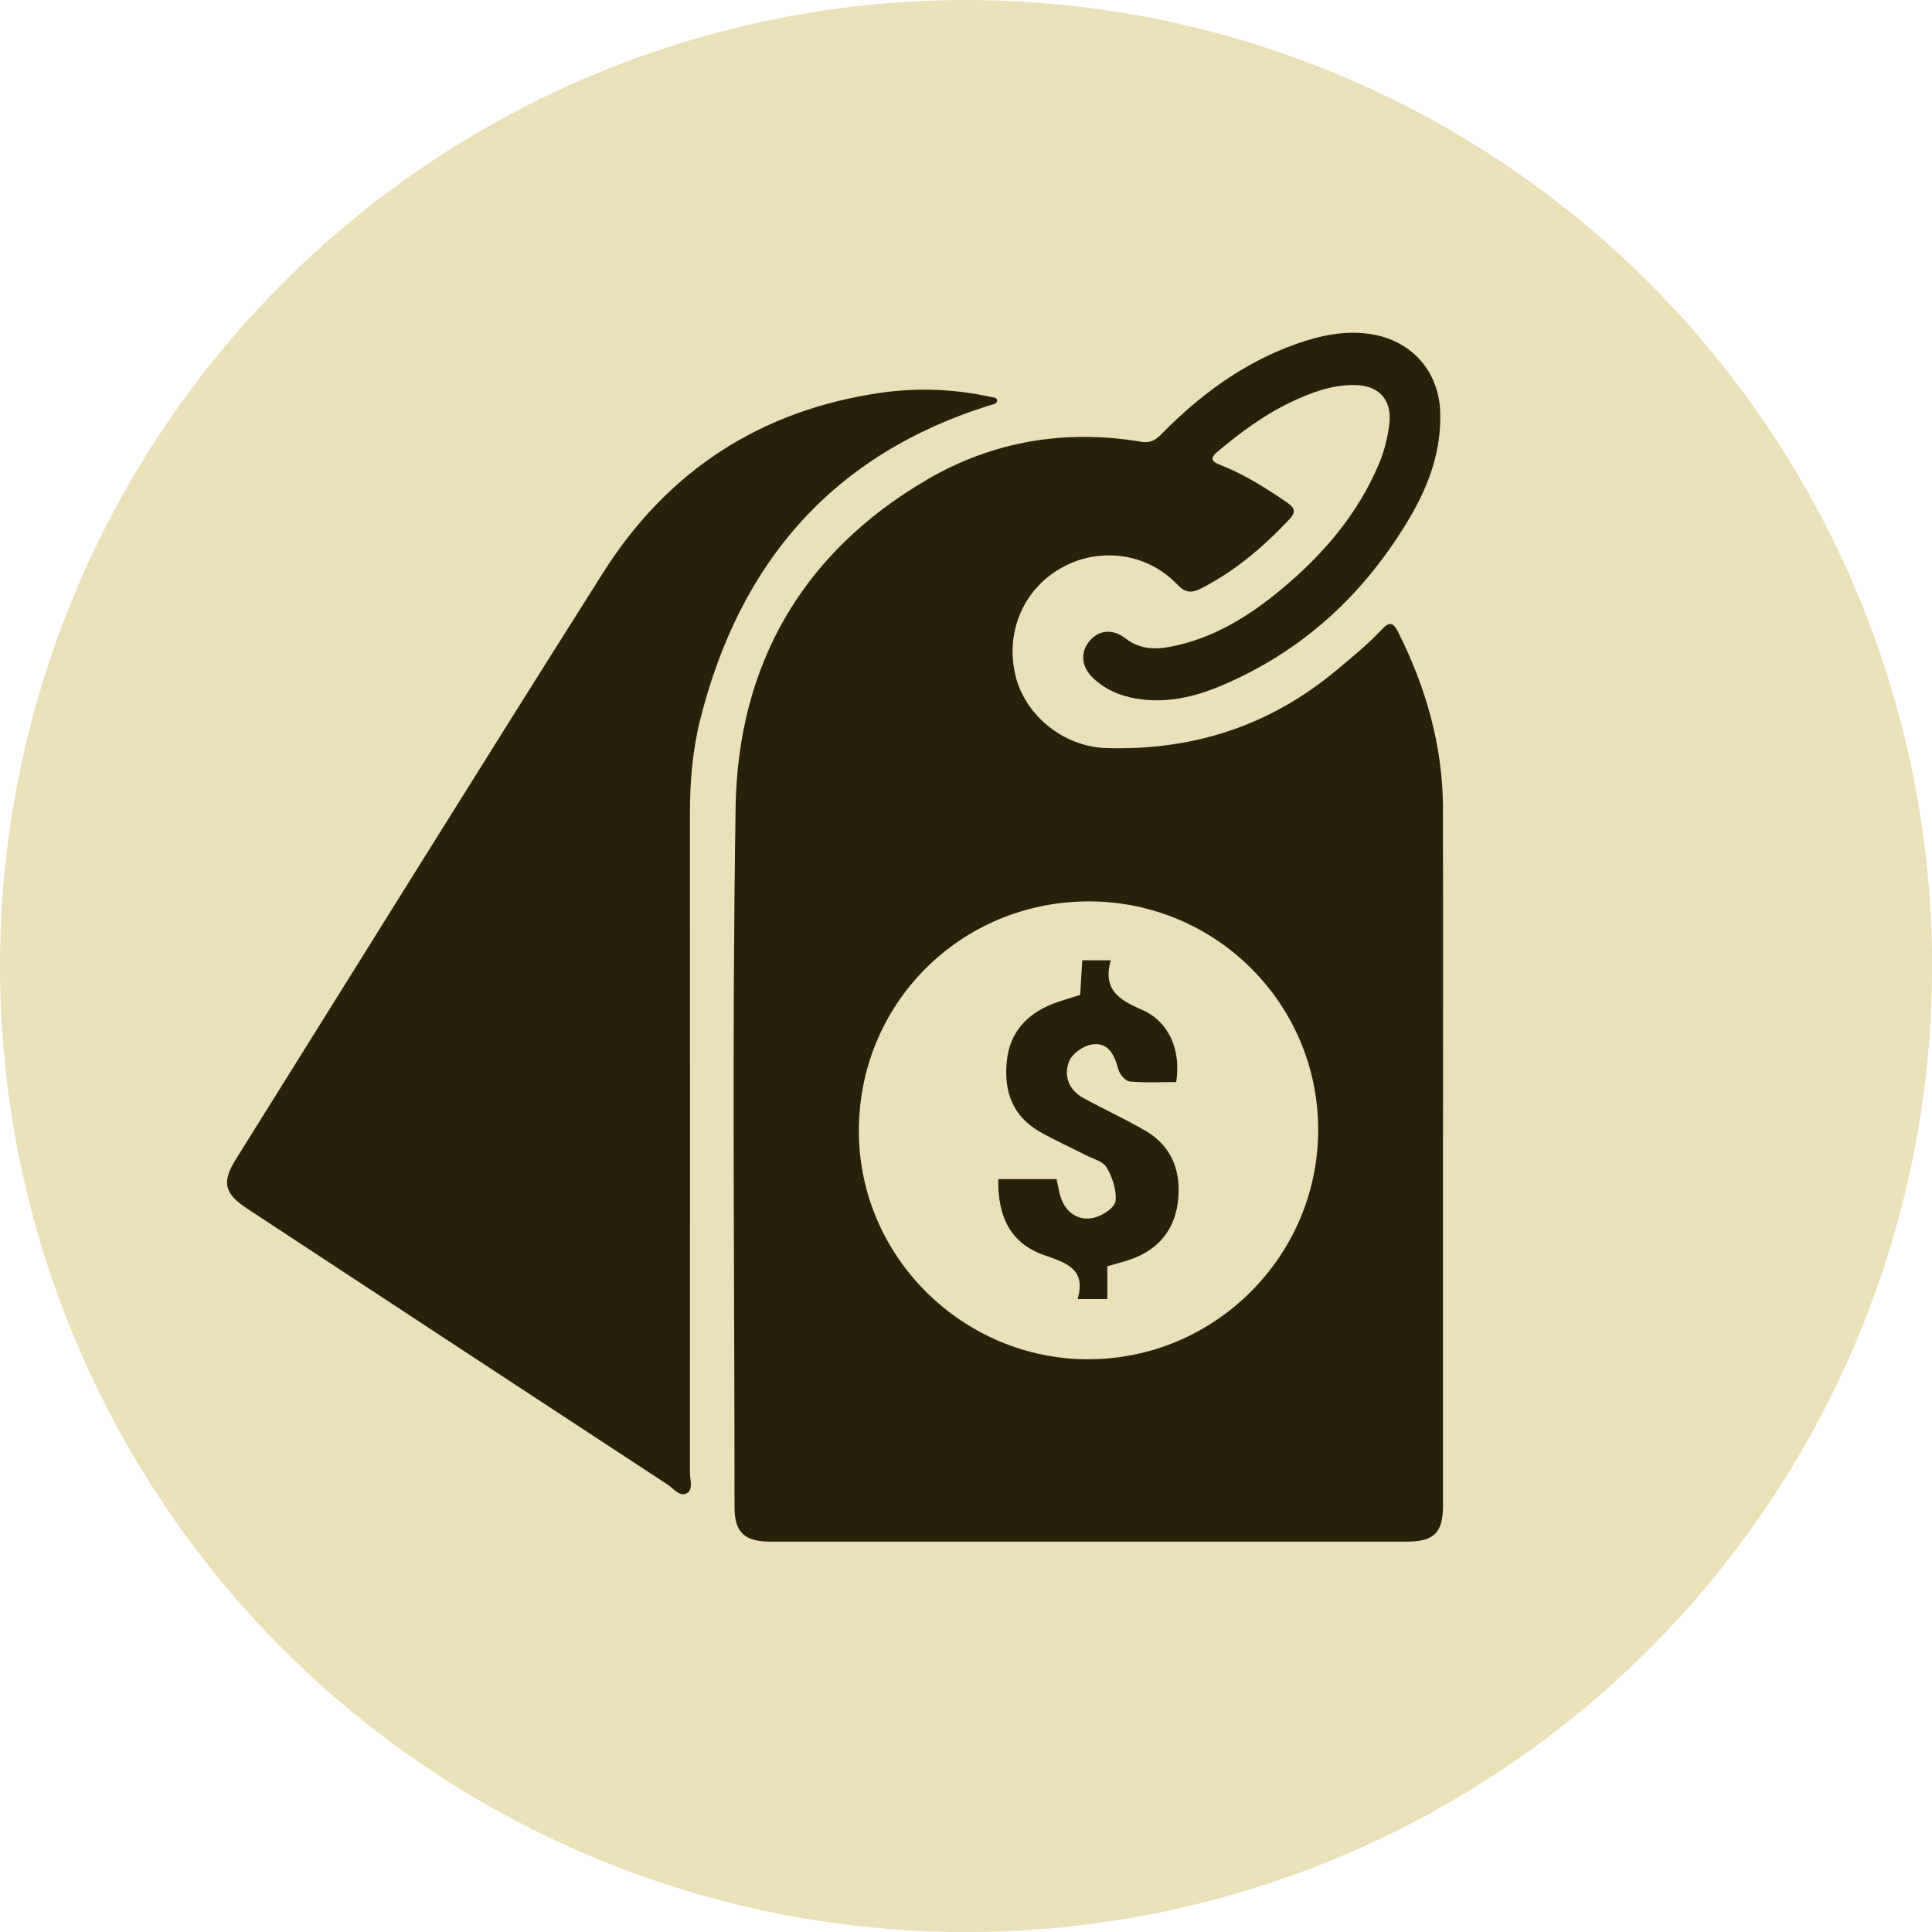 <?xml version="1.0" encoding="UTF-8"?>
<svg id="Layer_1" data-name="Layer 1" xmlns="http://www.w3.org/2000/svg" viewBox="0 0 197.19 197.19">
  <defs>
    <style>
      .cls-1 {
        fill: #262108;
      }

      .cls-1, .cls-2 {
        stroke-width: 0px;
      }

      .cls-2 {
        fill: #eae1b9;
      }
    </style>
  </defs>
  <circle class="cls-2" cx="98.6" cy="98.6" r="98.6"/>
  <g>
    <path class="cls-1" d="M101.78,40.89c-.08.37-.4.37-.67.45-16.08,4.99-25.62,16.04-29.65,32.14-.78,3.11-1.04,6.3-1.04,9.51.01,22.45,0,44.9,0,67.35,0,.7.35,1.68-.29,2.05-.75.44-1.37-.46-1.98-.86-14.32-9.38-28.62-18.77-42.92-28.17-2.35-1.54-2.62-2.7-1.15-5.05,12.49-19.98,24.91-40,37.51-59.91,6.56-10.35,16.03-16.52,28.23-18.3,3.76-.55,7.54-.41,11.27.41.26.06.6-.01.7.37Z"/>
    <g>
      <path class="cls-1" d="M116.8,115.35c-2.02-1.17-4.16-2.15-6.21-3.27-1.51-.82-2.05-2.28-1.47-3.76.31-.77,1.43-1.57,2.28-1.71,1.75-.29,2.34,1.07,2.75,2.55.13.49.72,1.18,1.15,1.22,1.58.15,3.19.06,4.75.06.5-3.17-.67-6.15-3.5-7.38-2.38-1.03-4.02-2.08-3.18-5.05h-2.91c-.07,1.24-.14,2.37-.21,3.54-.93.3-1.83.54-2.7.87-2.71,1.04-4.48,2.9-4.79,5.88-.32,3.05.57,5.59,3.33,7.19,1.5.87,3.1,1.57,4.65,2.37.77.4,1.83.65,2.21,1.3.59,1,1.03,2.32.91,3.43-.07.64-1.27,1.45-2.09,1.67-1.4.38-2.68-.22-3.33-1.61-.33-.7-.41-1.52-.6-2.3h-5.95c-.08,3.93,1.33,6.59,4.7,7.76,2.33.81,4.27,1.44,3.4,4.48h3.03v-3.35c.82-.24,1.54-.42,2.23-.65,3.33-1.1,5.04-3.61,5.05-7.12,0-2.76-1.18-4.79-3.5-6.13Z"/>
      <path class="cls-1" d="M147.28,82.52c-.02-6.37-1.73-12.34-4.58-18.01-.47-.93-.85-1.14-1.65-.28-1.42,1.53-3.05,2.84-4.65,4.18-6.82,5.7-14.69,8.22-23.52,7.94-4.29-.14-8.23-3.28-9.23-7.38-1.07-4.4.77-8.77,4.61-10.97,3.88-2.22,8.78-1.61,11.89,1.65.86.89,1.47.9,2.48.39,3.46-1.77,6.35-4.25,8.99-7.06.73-.77.47-1.19-.27-1.7-2.16-1.48-4.38-2.88-6.83-3.84-.93-.36-1.01-.71-.23-1.36,2.31-1.93,4.72-3.73,7.45-5.03,2.07-.98,4.2-1.79,6.54-1.75,2.53.04,3.84,1.56,3.51,4.08-.18,1.35-.5,2.66-1.03,3.92-2.17,5.18-5.72,9.31-9.98,12.85-3.35,2.78-7,5.05-11.38,5.87-1.63.31-3.14.21-4.54-.87-1.34-1.04-2.8-.83-3.73.36-.91,1.17-.73,2.63.5,3.76,1.21,1.11,2.65,1.74,4.27,2.02,3.08.54,6.01-.14,8.79-1.32,8.32-3.53,14.62-9.38,19.19-17.12,1.97-3.34,3.27-6.91,3.11-10.89-.16-4-2.82-7.06-6.75-7.8-2.78-.52-5.41.05-7.98.96-5.31,1.89-9.74,5.15-13.66,9.13-.6.61-1.13,1.01-2.13.84-7.74-1.3-15.13-.07-21.88,3.88-12.73,7.45-19.28,18.9-19.51,33.44-.38,23.8-.11,47.61-.11,71.41,0,2.57,1,3.53,3.68,3.53,21.62,0,43.25,0,64.87,0,2.87,0,3.76-.9,3.76-3.72,0-12.07,0-24.14,0-36.22,0-11.64.03-23.27-.01-34.91ZM111.1,138.74c-12.82,0-23.38-10.44-23.44-23.19-.07-13.07,10.33-23.51,23.42-23.55,12.96-.03,23.47,10.41,23.46,23.32,0,12.87-10.55,23.41-23.44,23.41Z"/>
    </g>
  </g>
</svg>